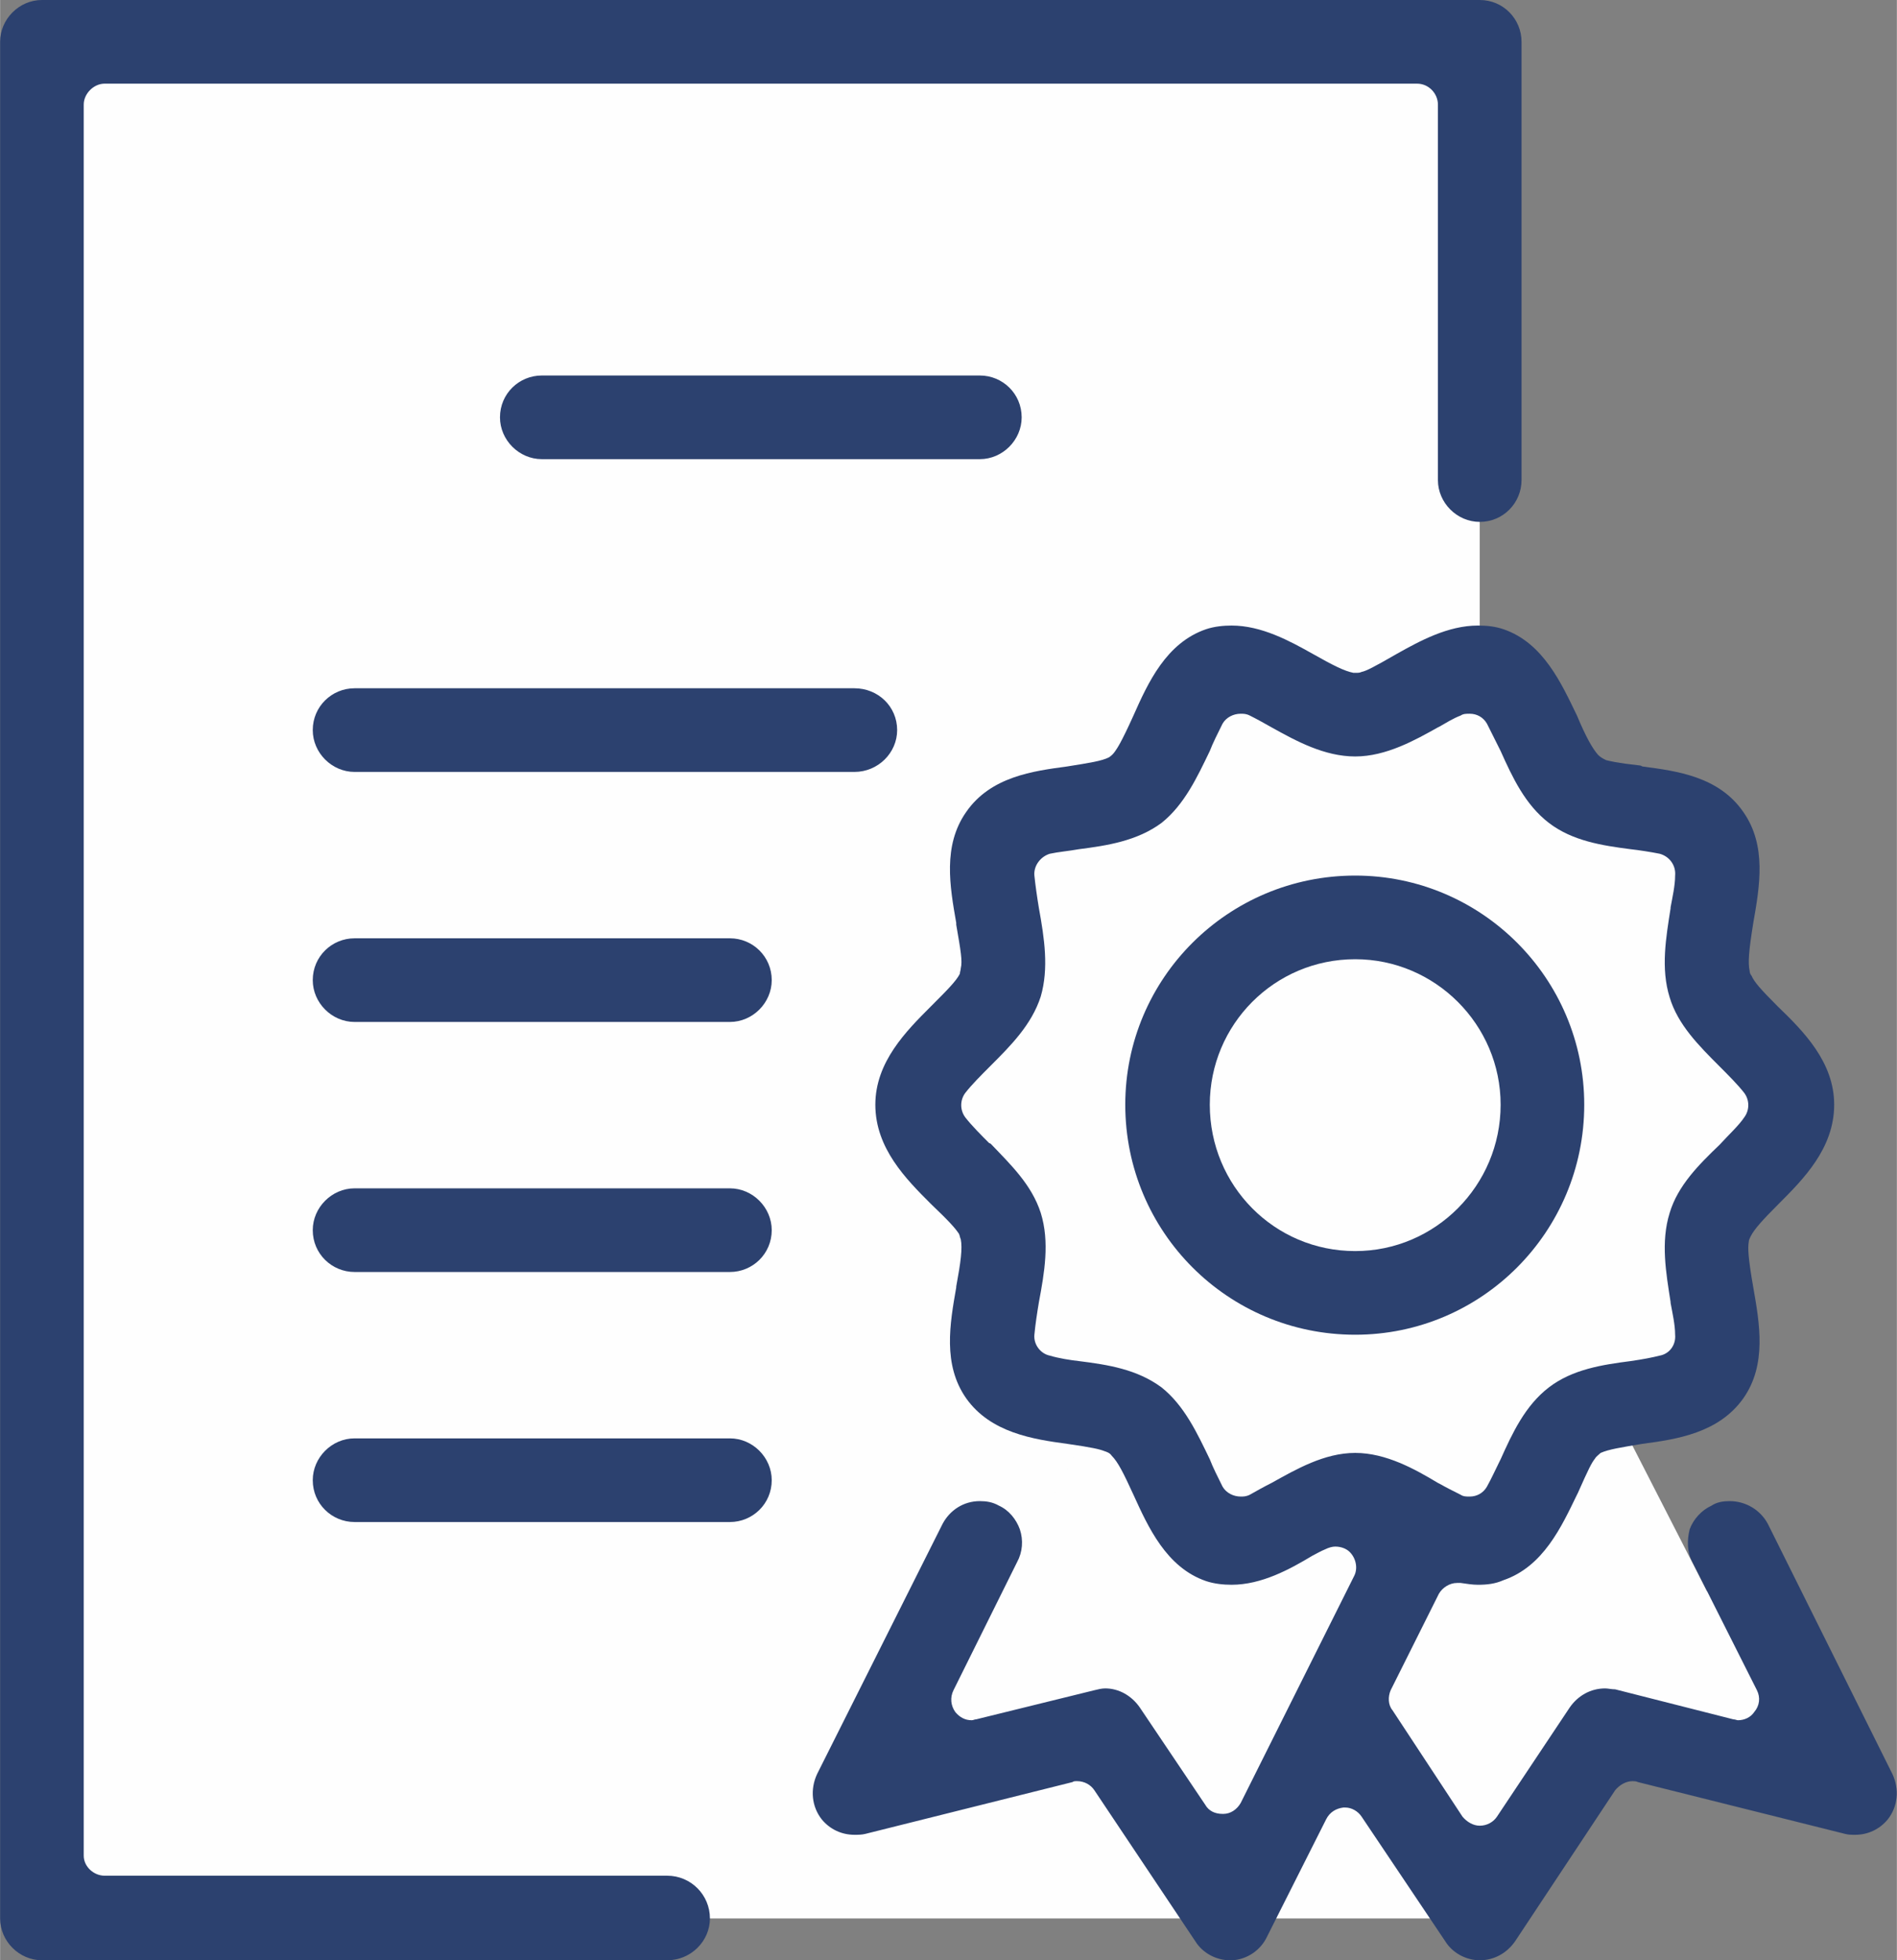 <?xml version="1.0" encoding="UTF-8"?>
<!DOCTYPE svg PUBLIC "-//W3C//DTD SVG 1.1//EN" "http://www.w3.org/Graphics/SVG/1.1/DTD/svg11.dtd">
<!-- Creator: CorelDRAW X8 -->
<svg xmlns="http://www.w3.org/2000/svg" xml:space="preserve" width="15.027mm" height="15.522mm" version="1.1" style="shape-rendering:geometricPrecision; text-rendering:geometricPrecision; image-rendering:optimizeQuality; fill-rule:evenodd; clip-rule:evenodd"
viewBox="0 0 2087 2156"
 xmlns:xlink="http://www.w3.org/1999/xlink">
 <rect x="0" y="0" width="2087" height="2156" fill="#808080" stroke="none"/>
 <defs>
  <style type="text/css">
   <![CDATA[
    .fil1 {fill:#FEFEFE;fill-rule:nonzero}
    .fil0 {fill:#FEFEFE;fill-rule:nonzero}
    .fil2 {fill:#2C416F;fill-rule:nonzero}
   ]]>
  </style>
 </defs>
 <g id="Capa_x0020_1">
  <polygon class="fil0" points="46,2110 1628,2110 1628,63 46,63 "/>
  <polygon class="fil1" points="1878,1750 1773,1545 1637,1692 1518,1764 1491,1910 1625,2100 1784,1907 1997,1948 1923,1747 "/>
  <polygon class="fil1" points="1100,1755 1212,1545 1304,1650 1360,1698 1504,1674 1527,1698 1350,2110 1232,1901 1005,1934 973,1858 "/>
  <polygon class="fil1" points="1491,785 1636,737 1743,878 1878,927 1893,1086 1967,1215 1878,1353 1899,1503 1729,1561 1651,1698 1491,1646 1360,1698 1256,1582 1085,1499 1085,1331 1005,1193 1100,1078 1094,911 1256,875 1331,728 "/>
  <path class="fil0" d="M1677 1213c0,103 -84,186 -186,186 -103,0 -187,-83 -187,-186 0,-103 84,-186 187,-186 102,0 186,83 186,186z"/>
  <path class="fil2" d="M46 2156c-25,0 -46,-21 -46,-46l0 -2064c0,-25 21,-46 46,-46l1582 0c26,0 46,21 46,46l0 482c0,25 -20,46 -46,46 -25,0 -46,-21 -46,-46l0 -413c0,-12 -10,-23 -23,-23l-1444 0c-12,0 -23,11 -23,23l0 1926c0,12 11,22 23,22l619 0c26,0 47,21 47,47 0,25 -21,46 -47,46l-688 0z"/>
  <path class="fil2" d="M1365 785c-8,0 -16,4 -20,11 -5,10 -11,22 -14,30 -14,29 -28,59 -53,79 -27,20 -60,25 -91,29 -11,2 -23,3 -32,5 -10,3 -18,13 -17,24 1,10 3,24 5,36 6,33 11,66 2,97 -10,31 -33,54 -55,76 -11,11 -21,21 -28,30 -6,8 -6,19 0,27 7,9 18,20 26,28l2 1c22,23 45,45 55,76 10,32 4,66 -2,98 -2,12 -4,25 -5,36 -1,11 7,21 17,23 10,3 23,5 32,6 32,4 64,9 91,29 25,20 39,50 53,79 3,8 9,20 14,30 4,7 12,11 20,11 3,0 6,0 10,-2 7,-4 16,-9 24,-13 27,-15 58,-33 92,-33 34,0 66,18 91,33l2 1c7,4 15,8 23,12 3,2 6,2 10,2 8,0 15,-4 19,-11 5,-9 10,-20 14,-28l1 -2c13,-29 27,-59 53,-79 26,-20 59,-25 90,-29 14,-2 24,-4 32,-6 11,-2 18,-12 17,-23 0,-11 -3,-24 -5,-35l0 -1c-5,-32 -11,-66 -1,-98 9,-30 32,-53 55,-75 10,-11 21,-21 27,-30 6,-8 6,-19 0,-27 -7,-9 -18,-20 -27,-29 -23,-23 -46,-46 -55,-76 -10,-32 -4,-66 1,-98l0 -1c2,-11 5,-24 5,-35 1,-11 -6,-21 -17,-24 -10,-2 -23,-4 -32,-5 -31,-4 -64,-9 -90,-29 -26,-20 -40,-50 -53,-79 -4,-8 -10,-20 -15,-30 -4,-7 -11,-11 -19,-11 -4,0 -7,0 -10,2 -8,3 -16,8 -23,12l-2 1c-25,14 -57,32 -91,32 -34,0 -65,-17 -92,-32 -7,-4 -16,-9 -24,-13 -4,-2 -7,-2 -10,-2zm263 1371c-15,0 -30,-8 -38,-21l-92 -137c-4,-6 -11,-10 -18,-10 -1,0 -1,0 -2,0 -8,1 -15,5 -19,13l-65 129c-7,15 -22,25 -38,26 -1,0 -2,0 -3,0 -15,0 -30,-8 -38,-21l-111 -166c-4,-6 -11,-10 -19,-10 -2,0 -4,0 -5,1l-228 57c-4,1 -8,1 -12,1 -14,0 -27,-6 -36,-17 -11,-14 -13,-33 -5,-50l138 -275c8,-15 23,-25 41,-25 7,0 14,1 21,5 11,5 19,15 23,26 4,12 3,25 -3,36l-70 141c-4,8 -3,17 2,24 5,6 11,9 18,9 2,0 3,-1 5,-1l130 -32c4,-1 8,-2 12,-2 15,0 29,8 38,21l72 107c4,7 11,10 19,10 0,0 0,0 1,0 8,0 15,-5 19,-12l125 -250c4,-8 2,-19 -5,-26 -4,-4 -10,-6 -16,-6 -3,0 -7,1 -11,3 -5,2 -10,5 -14,7 -25,15 -56,32 -89,32 -9,0 -19,-1 -28,-4 -44,-15 -64,-60 -80,-95 -11,-24 -17,-36 -24,-43 -2,-3 -5,-4 -8,-5 -5,-2 -13,-4 -41,-8 -37,-5 -84,-12 -111,-50 -26,-37 -18,-82 -11,-122l0 -1c5,-27 7,-42 5,-52 -1,-2 -1,-4 -2,-6 -4,-6 -10,-13 -31,-33 -27,-27 -61,-61 -61,-109 0,-47 34,-81 61,-108 18,-18 28,-28 32,-36 0,-2 1,-4 1,-6 2,-8 0,-19 -5,-48l0 -2c-7,-40 -15,-85 11,-122 27,-39 74,-45 111,-50 25,-4 38,-6 46,-10 3,-2 5,-4 7,-7 2,-3 6,-8 20,-39 16,-36 36,-80 80,-95 9,-3 19,-4 28,-4 33,0 64,17 89,31 23,13 35,19 45,21 1,0 2,0 3,0 2,0 4,0 6,-1 5,-1 13,-5 39,-20 25,-14 56,-31 89,-31 10,0 19,1 28,4 44,15 64,60 81,95 10,24 17,36 23,43 3,3 5,4 9,6 4,1 11,3 38,6l2 1c38,5 84,11 111,50 26,37 18,82 11,122 -5,31 -6,44 -4,53 0,2 1,4 2,5 3,7 10,15 29,34 28,27 62,61 62,108 0,48 -34,82 -61,109 -18,18 -27,28 -31,36 -1,2 -2,4 -2,6 -1,6 -1,16 5,50 7,40 15,85 -11,122 -27,38 -73,45 -111,50 -24,4 -37,6 -46,10 -2,2 -5,4 -6,6 -4,5 -7,11 -19,38l-1 2c-17,35 -37,79 -81,94 -9,4 -18,5 -28,5 -6,0 -12,-1 -19,-2 -1,0 -3,0 -4,0 -8,0 -16,5 -20,12l-53 106c-3,7 -3,16 2,22l77 117c5,6 12,10 19,10 8,0 15,-4 19,-10l80 -120c9,-13 23,-21 39,-21 3,0 7,1 11,1l130 33c2,0 4,1 5,1 7,0 14,-3 18,-9 6,-7 7,-16 3,-24l-71 -141c-6,-11 -6,-24 -3,-36 4,-11 13,-21 24,-26 6,-4 13,-5 20,-5 18,0 34,10 42,25l137 275c8,17 6,36 -5,50 -9,11 -22,17 -36,17l0 0c-4,0 -7,0 -11,-1l-228 -57c-2,-1 -4,-1 -6,-1 -7,0 -14,4 -19,10l-110 166c-9,13 -23,21 -39,21z"/>
  <path class="fil2" d="M1491 1055c-89,0 -160,72 -160,160 0,89 71,161 160,161 88,0 160,-72 160,-161 0,-88 -72,-160 -160,-160zm0 413c-140,0 -253,-113 -253,-253 0,-139 113,-252 253,-252 139,0 252,113 252,252 0,140 -113,253 -252,253z"/>
  <path class="fil2" d="M596 505c-25,0 -46,-21 -46,-46 0,-26 21,-46 46,-46l482 0c25,0 46,20 46,46 0,25 -21,46 -46,46l-482 0z"/>
  <path class="fil2" d="M390 849c-25,0 -46,-21 -46,-46 0,-26 21,-46 46,-46l550 0c26,0 47,20 47,46 0,25 -21,46 -47,46l-550 0z"/>
  <path class="fil2" d="M390 1124c-25,0 -46,-21 -46,-46 0,-26 21,-46 46,-46l413 0c25,0 46,20 46,46 0,25 -21,46 -46,46l-413 0z"/>
  <path class="fil2" d="M390 1399c-25,0 -46,-20 -46,-46 0,-25 21,-46 46,-46l413 0c25,0 46,21 46,46 0,26 -21,46 -46,46l-413 0z"/>
  <path class="fil2" d="M390 1674c-25,0 -46,-20 -46,-46 0,-25 21,-46 46,-46l413 0c25,0 46,21 46,46 0,26 -21,46 -46,46l-413 0z"/>
 </g>
</svg>
